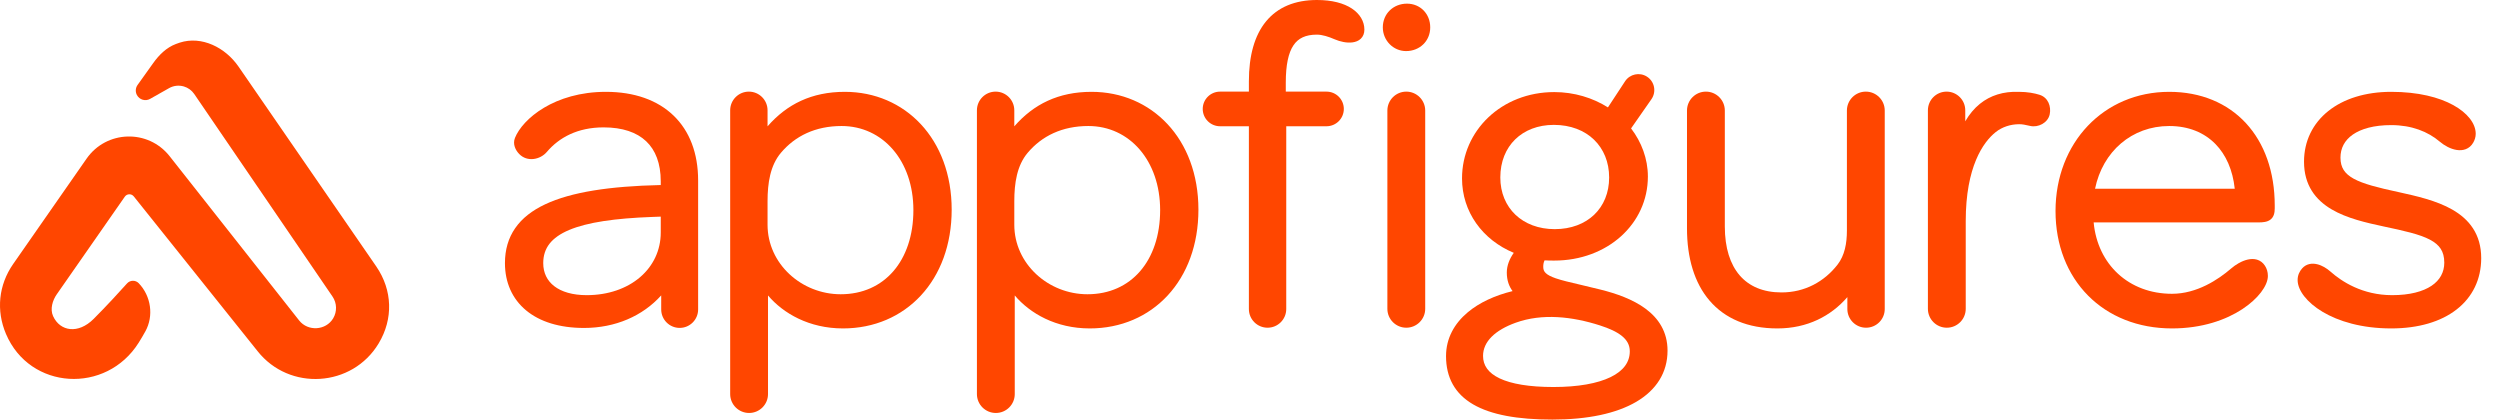 <svg width="143" height="24" viewBox="0 0 143 24" fill="none" xmlns="http://www.w3.org/2000/svg">
<path d="M21.66 19.642C22.503 18.238 22.452 16.605 21.53 15.252L13.643 3.809C12.892 2.719 11.536 2.031 10.277 2.44C10.204 2.464 10.132 2.49 10.058 2.518C9.519 2.722 9.098 3.139 8.764 3.608L7.869 4.86C7.749 5.029 7.734 5.25 7.83 5.433C7.974 5.707 8.316 5.808 8.585 5.656L9.669 5.043C9.926 4.897 10.231 4.862 10.515 4.945C10.757 5.016 10.968 5.169 11.111 5.378L19.02 16.963C19.274 17.336 19.288 17.824 19.056 18.212C18.639 18.907 17.616 18.969 17.113 18.333L9.702 8.934C8.473 7.375 6.088 7.446 4.953 9.074L0.754 15.1C-0.081 16.298 -0.229 17.759 0.342 19.102C1.71 22.32 6.075 22.559 7.933 19.602C8.069 19.386 8.194 19.171 8.311 18.961C8.807 18.071 8.641 16.934 7.935 16.2C7.751 16.009 7.443 16.015 7.266 16.213C6.852 16.674 6.102 17.496 5.355 18.243C4.476 19.122 3.437 18.962 3.037 18.083C2.852 17.676 3.009 17.176 3.246 16.836L7.139 11.25C7.261 11.075 7.517 11.066 7.651 11.233L14.729 20.081C16.547 22.387 20.15 22.16 21.66 19.642Z" fill="#FF4600"/>
<path fill-rule="evenodd" clip-rule="evenodd" d="M136.339 12.953L136.338 12.952C135.378 12.745 134.249 12.497 133.361 11.971C132.913 11.706 132.518 11.365 132.236 10.916C131.952 10.464 131.79 9.916 131.79 9.249C131.79 8.067 132.293 7.059 133.177 6.353C134.058 5.649 135.302 5.253 136.779 5.253C138.324 5.253 139.515 5.565 140.328 6.013C141.127 6.452 141.611 7.055 141.611 7.653C141.611 7.844 141.551 8.015 141.467 8.161C141.362 8.343 141.214 8.467 141.04 8.533C140.869 8.598 140.686 8.604 140.513 8.576C140.171 8.521 139.823 8.33 139.559 8.106C138.881 7.528 137.946 7.156 136.779 7.156C135.789 7.156 135.057 7.366 134.579 7.699C134.11 8.026 133.875 8.478 133.875 9.014C133.875 9.311 133.94 9.539 134.059 9.725C134.178 9.912 134.363 10.074 134.63 10.222C135.177 10.522 136.01 10.732 137.168 10.982L137.169 10.982C137.187 10.986 137.206 10.99 137.224 10.994C138.209 11.212 139.364 11.467 140.276 11.991C140.745 12.261 141.159 12.606 141.456 13.064C141.754 13.523 141.925 14.082 141.925 14.764C141.925 15.984 141.423 16.999 140.515 17.704C139.614 18.405 138.33 18.786 136.779 18.786C135.083 18.786 133.76 18.378 132.854 17.838C132.402 17.568 132.049 17.263 131.807 16.954C131.568 16.65 131.424 16.324 131.424 16.018C131.424 15.74 131.534 15.519 131.681 15.354C131.922 15.082 132.248 15.045 132.537 15.113C132.819 15.179 133.091 15.347 133.3 15.532C133.941 16.102 135.13 16.883 136.831 16.883C137.836 16.883 138.589 16.679 139.083 16.348C139.568 16.023 139.813 15.57 139.813 15.025C139.813 14.688 139.74 14.435 139.61 14.233C139.478 14.03 139.277 13.859 138.99 13.708C138.404 13.4 137.527 13.203 136.339 12.953Z" fill="#FF4600"/>
<path fill-rule="evenodd" clip-rule="evenodd" d="M117.576 12.072C117.576 14.034 118.256 15.716 119.437 16.907C120.618 18.098 122.287 18.786 124.238 18.786C125.968 18.786 127.325 18.296 128.256 17.686C128.72 17.381 129.081 17.045 129.329 16.721C129.571 16.404 129.723 16.073 129.723 15.783C129.723 15.552 129.658 15.357 129.554 15.198C129.438 15.019 129.28 14.905 129.098 14.851C128.921 14.799 128.736 14.809 128.563 14.849C128.22 14.928 127.876 15.138 127.617 15.361C126.879 15.998 125.658 16.805 124.238 16.805C121.78 16.805 119.983 15.136 119.757 12.722H129.177C129.435 12.722 129.687 12.701 129.867 12.563C130.068 12.41 130.115 12.169 130.115 11.915V11.758C130.115 9.817 129.525 8.188 128.466 7.043C127.404 5.896 125.889 5.253 124.081 5.253C120.335 5.253 117.576 8.165 117.576 12.072ZM127.827 10.794C127.714 9.723 127.325 8.854 126.727 8.242C126.086 7.586 125.188 7.208 124.081 7.208C121.942 7.208 120.276 8.663 119.837 10.794H127.827Z" fill="#FF4600"/>
<path fill-rule="evenodd" clip-rule="evenodd" d="M112.413 6.939L112.413 6.31C112.413 5.72 111.935 5.241 111.345 5.241C110.754 5.241 110.276 5.72 110.276 6.31L110.276 17.664C110.276 18.261 110.76 18.745 111.358 18.745C111.955 18.745 112.44 18.261 112.44 17.664V12.647C112.44 9.54 113.437 8.126 114.155 7.555C114.525 7.26 115.006 7.107 115.491 7.105C115.587 7.105 115.682 7.112 115.772 7.129C115.901 7.153 116.015 7.177 116.115 7.201C116.353 7.259 116.607 7.211 116.811 7.098C117.015 6.984 117.194 6.791 117.245 6.533C117.333 6.095 117.162 5.58 116.662 5.422C116.372 5.331 115.979 5.254 115.479 5.253C114.598 5.22 113.85 5.456 113.253 5.937C112.922 6.204 112.643 6.541 112.413 6.939Z" fill="#FF4600"/>
<path fill-rule="evenodd" clip-rule="evenodd" d="M105.669 16.995V17.677C105.669 18.267 106.148 18.745 106.738 18.745C107.329 18.745 107.807 18.267 107.807 17.677V6.323C107.807 5.726 107.323 5.241 106.725 5.241C106.128 5.241 105.643 5.726 105.643 6.323V13.194C105.643 13.915 105.517 14.611 105.108 15.136C104.349 16.113 103.231 16.727 101.903 16.727C100.848 16.727 100.048 16.375 99.508 15.749C98.965 15.118 98.66 14.179 98.66 12.96V6.323C98.66 5.726 98.175 5.241 97.578 5.241C96.981 5.241 96.496 5.726 96.496 6.323V13.065C96.496 14.747 96.916 16.18 97.787 17.195C98.662 18.216 99.967 18.786 101.668 18.786C103.379 18.786 104.733 18.078 105.669 16.995Z" fill="#FF4600"/>
<path fill-rule="evenodd" clip-rule="evenodd" d="M82.713 20.37C82.713 20.977 82.838 21.518 83.099 21.985C83.36 22.452 83.752 22.833 84.266 23.132C85.287 23.725 86.8 24 88.8 24C90.821 24 92.455 23.651 93.592 22.985C94.74 22.312 95.383 21.314 95.383 20.056C95.383 18.975 94.865 18.205 94.126 17.658C93.396 17.118 92.446 16.788 91.548 16.564C91.113 16.454 90.723 16.363 90.377 16.282L90.376 16.282C89.801 16.148 89.344 16.041 88.99 15.92C88.71 15.823 88.53 15.728 88.421 15.624C88.323 15.532 88.274 15.427 88.274 15.274C88.274 15.135 88.286 15.023 88.35 14.892C88.53 14.905 88.719 14.905 88.896 14.905H88.904C91.936 14.905 94.259 12.811 94.259 10.099C94.259 9.082 93.891 8.118 93.297 7.345L94.463 5.673C94.759 5.247 94.641 4.661 94.204 4.383C93.783 4.115 93.226 4.235 92.952 4.652L91.974 6.143C91.106 5.594 90.04 5.267 88.904 5.267C85.887 5.267 83.628 7.476 83.628 10.204C83.628 12.114 84.795 13.718 86.588 14.462C86.355 14.788 86.189 15.18 86.189 15.587C86.189 16.038 86.319 16.382 86.519 16.651C85.519 16.895 84.627 17.301 83.956 17.863C83.192 18.503 82.713 19.348 82.713 20.37ZM91.187 12.283C91.726 11.768 92.043 11.034 92.043 10.151C92.043 9.268 91.725 8.52 91.18 7.992C90.634 7.464 89.845 7.143 88.878 7.143C87.965 7.143 87.202 7.451 86.669 7.972C86.136 8.492 85.818 9.241 85.818 10.151C85.818 11.033 86.141 11.767 86.683 12.283C87.226 12.799 88.003 13.107 88.93 13.107C89.872 13.107 90.648 12.798 91.187 12.283ZM92.777 19.221C92.478 18.977 92.046 18.784 91.523 18.616C89.936 18.106 88.22 17.91 86.696 18.46C85.523 18.883 84.83 19.54 84.83 20.357C84.83 20.898 85.122 21.331 85.778 21.643C86.448 21.961 87.472 22.137 88.857 22.137C90.265 22.137 91.375 21.936 92.124 21.572C92.865 21.212 93.224 20.711 93.224 20.095C93.224 19.736 93.067 19.458 92.777 19.221Z" fill="#FF4600"/>
<path fill-rule="evenodd" clip-rule="evenodd" d="M79.358 17.664V6.323C79.358 5.726 79.843 5.241 80.44 5.241C81.037 5.241 81.522 5.726 81.522 6.323V17.664C81.522 18.261 81.037 18.745 80.44 18.745C79.843 18.745 79.358 18.261 79.358 17.664ZM80.427 2.922C79.695 2.922 79.097 2.316 79.097 1.566C79.097 0.778 79.706 0.209 80.479 0.209C81.237 0.209 81.809 0.789 81.809 1.566C81.809 2.353 81.2 2.922 80.427 2.922Z" fill="#FF4600"/>
<path fill-rule="evenodd" clip-rule="evenodd" d="M73.547 4.728C73.547 3.708 73.698 3.021 73.985 2.593C74.258 2.186 74.678 1.981 75.327 1.981C75.626 1.981 75.993 2.096 76.337 2.246C76.648 2.382 77.038 2.469 77.367 2.424C77.533 2.401 77.704 2.342 77.836 2.217C77.973 2.086 78.043 1.907 78.043 1.696C78.043 1.225 77.789 0.792 77.324 0.486C76.863 0.182 76.193 0 75.327 0C74.071 0 73.084 0.412 72.416 1.225C71.755 2.03 71.436 3.195 71.436 4.649L71.436 5.241H69.787C69.24 5.241 68.796 5.684 68.796 6.231C68.796 6.778 69.24 7.222 69.787 7.222H71.436L71.436 17.677C71.436 18.267 71.914 18.745 72.505 18.745C73.095 18.745 73.573 18.267 73.573 17.677L73.574 7.222H75.876C76.423 7.222 76.867 6.778 76.867 6.231C76.867 5.684 76.423 5.241 75.876 5.241H73.547L73.547 4.728Z" fill="#FF4600"/>
<path fill-rule="evenodd" clip-rule="evenodd" d="M55.88 22.541V6.31C55.88 5.72 56.359 5.241 56.949 5.241C57.539 5.241 58.018 5.72 58.018 6.31V7.226C59.124 5.959 60.541 5.253 62.437 5.253C65.874 5.253 68.55 7.934 68.55 11.993C68.55 14.004 67.9 15.703 66.79 16.901C65.679 18.101 64.12 18.786 62.333 18.786C60.399 18.786 58.913 17.927 58.044 16.9V22.541C58.044 23.138 57.56 23.622 56.962 23.622C56.365 23.622 55.88 23.138 55.88 22.541ZM65.212 15.516C65.936 14.681 66.36 13.478 66.36 12.02C66.36 9.187 64.604 7.208 62.255 7.208C60.755 7.208 59.596 7.779 58.787 8.735C58.168 9.465 58.018 10.479 58.018 11.511V12.856C58.018 15.091 59.963 16.831 62.202 16.831C63.458 16.831 64.49 16.348 65.212 15.516Z" fill="#FF4600"/>
<path fill-rule="evenodd" clip-rule="evenodd" d="M41.766 22.541V6.31C41.766 5.72 42.245 5.241 42.835 5.241C43.425 5.241 43.904 5.72 43.904 6.31V7.226C45.011 5.959 46.427 5.253 48.324 5.253C51.76 5.253 54.436 7.934 54.436 11.993C54.436 14.004 53.786 15.703 52.676 16.901C51.565 18.101 50.006 18.786 48.219 18.786C46.285 18.786 44.8 17.927 43.93 16.9V22.541C43.93 23.138 43.446 23.622 42.848 23.622C42.251 23.622 41.766 23.138 41.766 22.541ZM51.098 15.516C51.822 14.681 52.246 13.478 52.246 12.02C52.246 9.187 50.49 7.208 48.141 7.208C46.641 7.208 45.482 7.779 44.673 8.735C44.054 9.465 43.904 10.479 43.904 11.511V12.856C43.904 15.091 45.849 16.831 48.088 16.831C49.344 16.831 50.376 16.348 51.098 15.516Z" fill="#FF4600"/>
<path fill-rule="evenodd" clip-rule="evenodd" d="M37.764 10.585H37.795V10.373C37.795 9.347 37.496 8.585 36.96 8.079C36.422 7.57 35.611 7.286 34.526 7.286C33.033 7.286 31.977 7.869 31.28 8.69C30.899 9.138 30.157 9.281 29.7 8.81C29.489 8.595 29.312 8.246 29.457 7.885C29.894 6.802 31.712 5.253 34.656 5.253C36.282 5.253 37.606 5.724 38.525 6.609C39.446 7.494 39.933 8.768 39.933 10.321V17.7C39.933 18.283 39.46 18.756 38.877 18.756C38.294 18.756 37.821 18.283 37.821 17.7V16.896C36.762 18.075 35.2 18.759 33.402 18.759C32.006 18.759 30.876 18.404 30.091 17.752C29.301 17.096 28.883 16.159 28.883 15.051C28.883 14.285 29.076 13.618 29.468 13.052C29.858 12.487 30.437 12.037 31.186 11.685C32.676 10.984 34.879 10.65 37.761 10.585L37.764 10.585ZM33.559 16.883C36.029 16.883 37.795 15.359 37.795 13.3V12.391L37.304 12.409C35.179 12.487 33.601 12.715 32.561 13.152C32.044 13.369 31.674 13.632 31.433 13.94C31.196 14.245 31.073 14.608 31.073 15.051C31.073 15.609 31.296 16.056 31.704 16.37C32.119 16.689 32.743 16.883 33.559 16.883Z" fill="#FF4600"/>
</svg>
